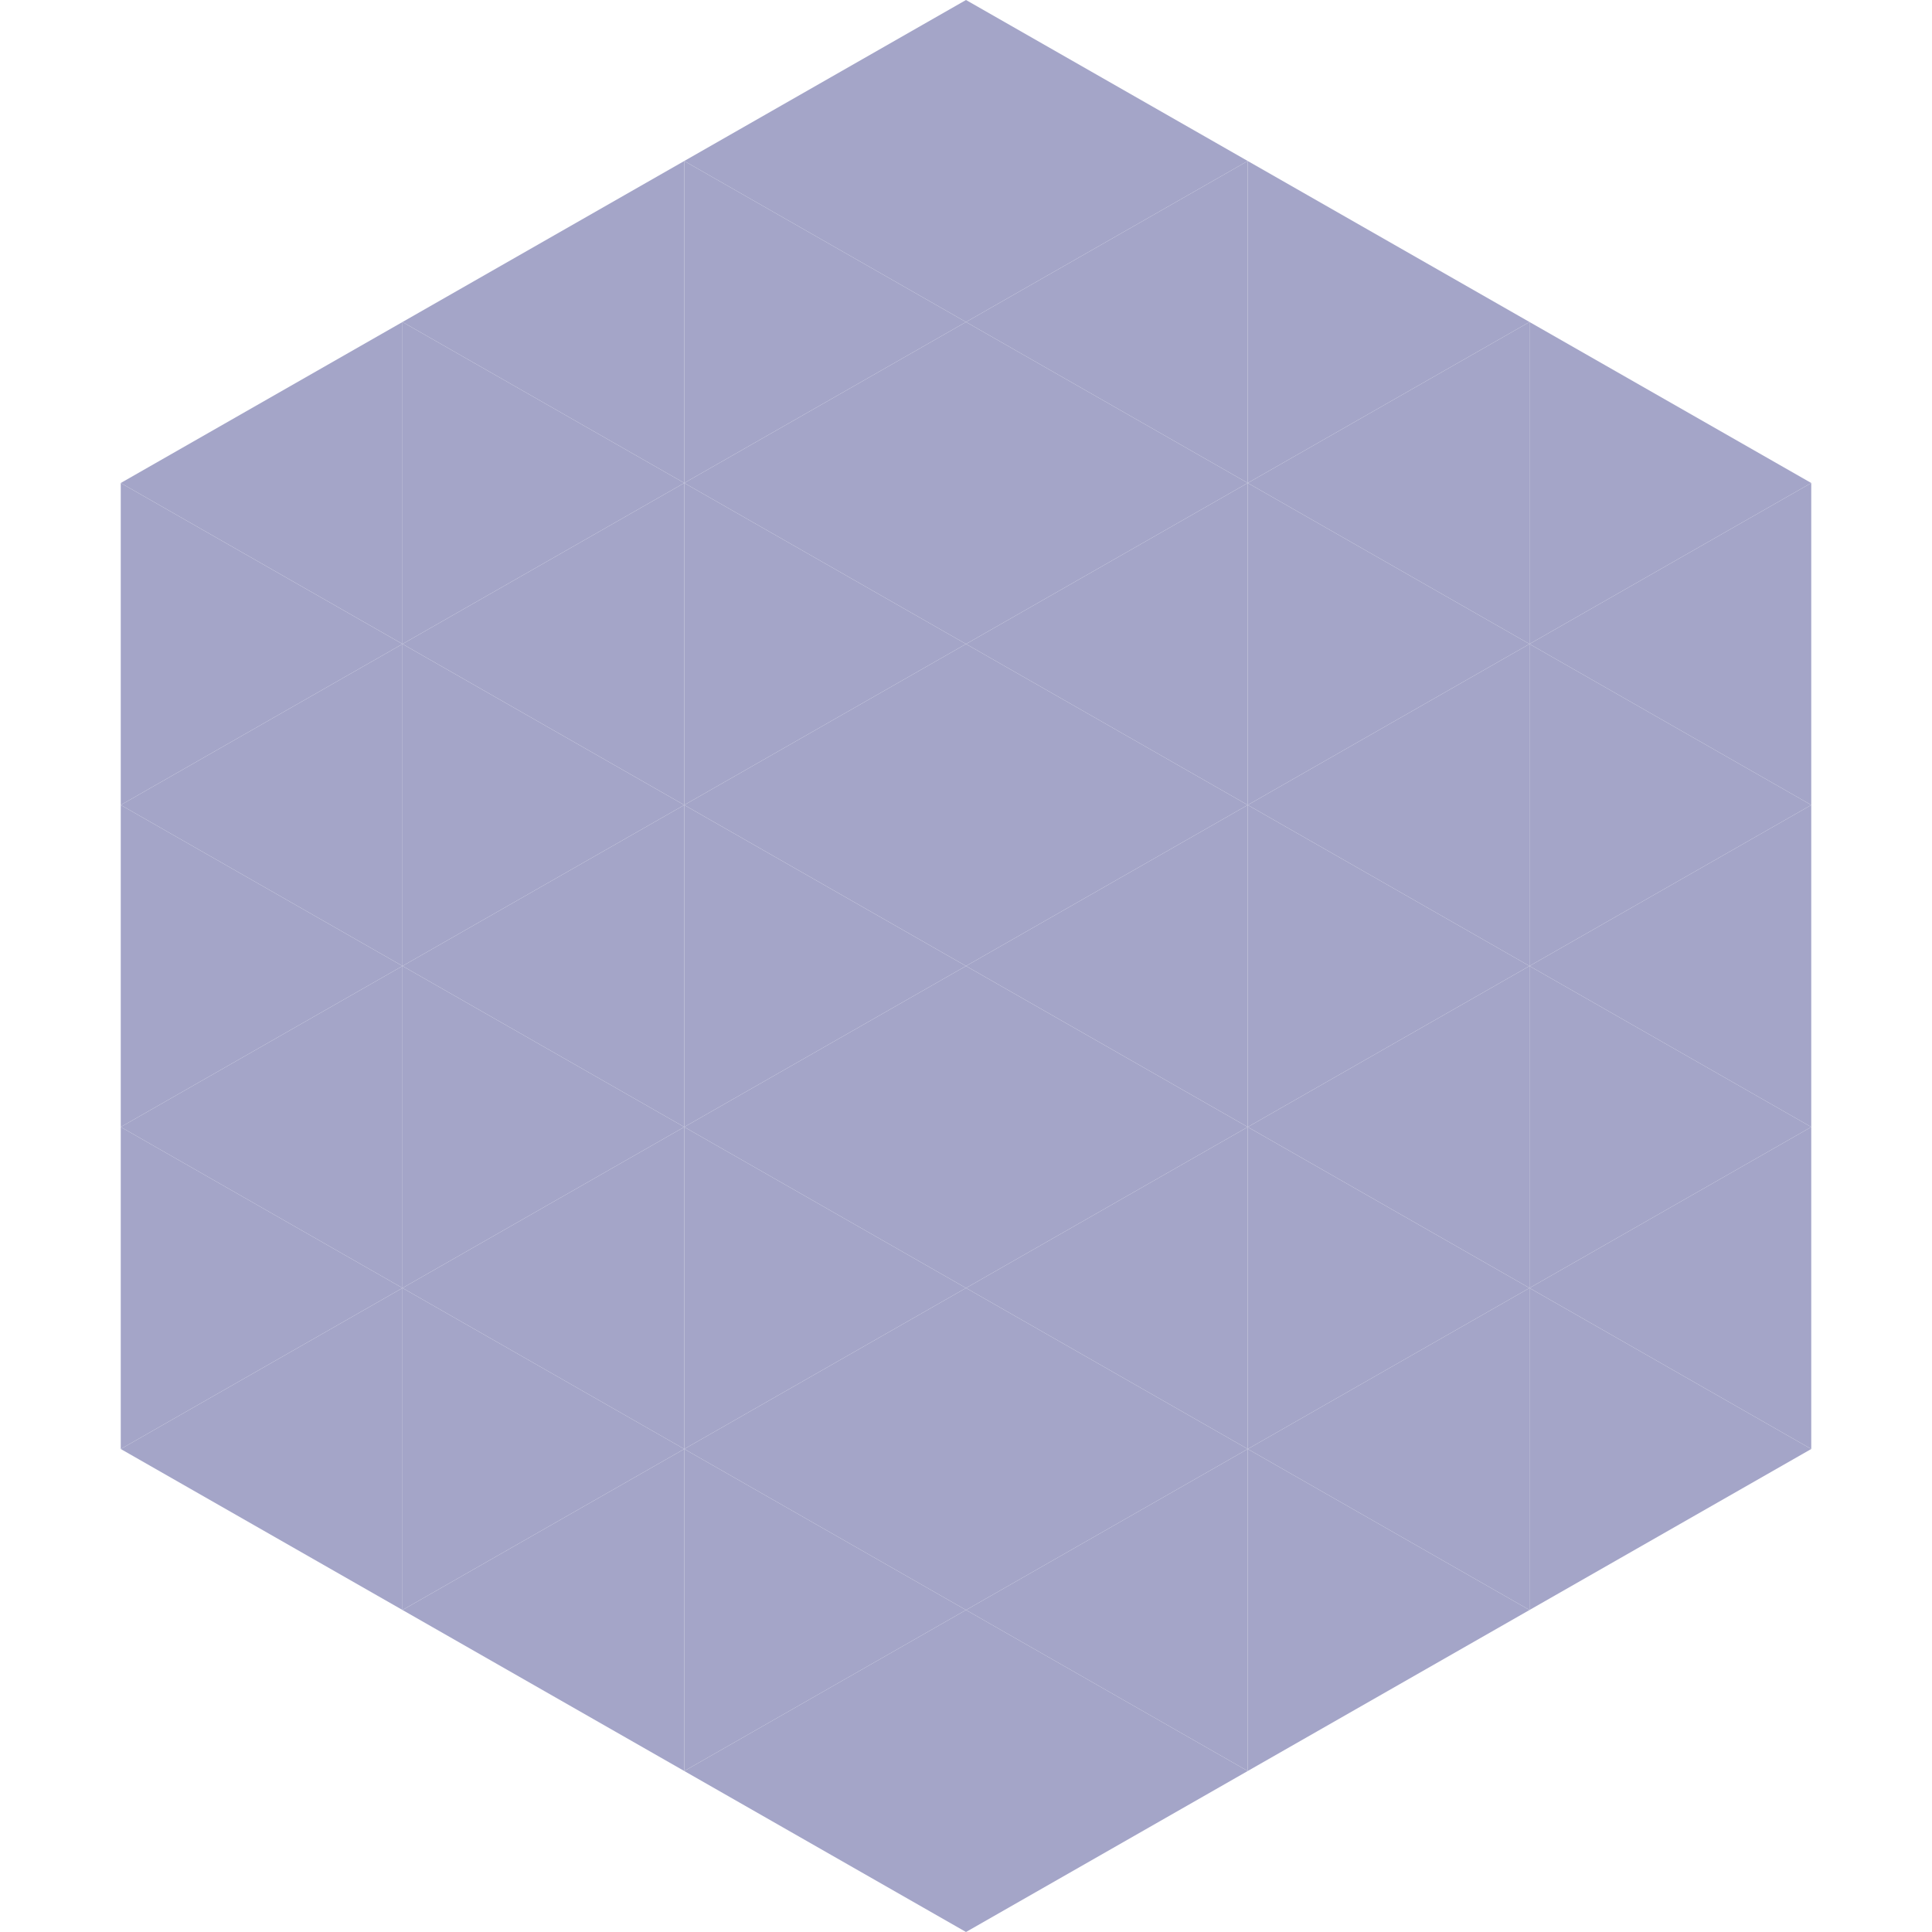 <?xml version="1.0"?>
<!-- Generated by SVGo -->
<svg width="240" height="240"
     xmlns="http://www.w3.org/2000/svg"
     xmlns:xlink="http://www.w3.org/1999/xlink">
<polygon points="50,40 15,60 50,80" style="fill:rgb(164,165,200)" />
<polygon points="190,40 225,60 190,80" style="fill:rgb(164,165,200)" />
<polygon points="15,60 50,80 15,100" style="fill:rgb(164,165,200)" />
<polygon points="225,60 190,80 225,100" style="fill:rgb(164,165,200)" />
<polygon points="50,80 15,100 50,120" style="fill:rgb(164,165,200)" />
<polygon points="190,80 225,100 190,120" style="fill:rgb(164,165,200)" />
<polygon points="15,100 50,120 15,140" style="fill:rgb(164,165,200)" />
<polygon points="225,100 190,120 225,140" style="fill:rgb(164,165,200)" />
<polygon points="50,120 15,140 50,160" style="fill:rgb(164,165,200)" />
<polygon points="190,120 225,140 190,160" style="fill:rgb(164,165,200)" />
<polygon points="15,140 50,160 15,180" style="fill:rgb(164,165,200)" />
<polygon points="225,140 190,160 225,180" style="fill:rgb(164,165,200)" />
<polygon points="50,160 15,180 50,200" style="fill:rgb(164,165,200)" />
<polygon points="190,160 225,180 190,200" style="fill:rgb(164,165,200)" />
<polygon points="15,180 50,200 15,220" style="fill:rgb(255,255,255); fill-opacity:0" />
<polygon points="225,180 190,200 225,220" style="fill:rgb(255,255,255); fill-opacity:0" />
<polygon points="50,0 85,20 50,40" style="fill:rgb(255,255,255); fill-opacity:0" />
<polygon points="190,0 155,20 190,40" style="fill:rgb(255,255,255); fill-opacity:0" />
<polygon points="85,20 50,40 85,60" style="fill:rgb(164,165,200)" />
<polygon points="155,20 190,40 155,60" style="fill:rgb(164,165,200)" />
<polygon points="50,40 85,60 50,80" style="fill:rgb(164,165,200)" />
<polygon points="190,40 155,60 190,80" style="fill:rgb(164,165,200)" />
<polygon points="85,60 50,80 85,100" style="fill:rgb(164,165,200)" />
<polygon points="155,60 190,80 155,100" style="fill:rgb(164,165,200)" />
<polygon points="50,80 85,100 50,120" style="fill:rgb(164,165,200)" />
<polygon points="190,80 155,100 190,120" style="fill:rgb(164,165,200)" />
<polygon points="85,100 50,120 85,140" style="fill:rgb(164,165,200)" />
<polygon points="155,100 190,120 155,140" style="fill:rgb(164,165,200)" />
<polygon points="50,120 85,140 50,160" style="fill:rgb(164,165,200)" />
<polygon points="190,120 155,140 190,160" style="fill:rgb(164,165,200)" />
<polygon points="85,140 50,160 85,180" style="fill:rgb(164,165,200)" />
<polygon points="155,140 190,160 155,180" style="fill:rgb(164,165,200)" />
<polygon points="50,160 85,180 50,200" style="fill:rgb(164,165,200)" />
<polygon points="190,160 155,180 190,200" style="fill:rgb(164,165,200)" />
<polygon points="85,180 50,200 85,220" style="fill:rgb(164,165,200)" />
<polygon points="155,180 190,200 155,220" style="fill:rgb(164,165,200)" />
<polygon points="120,0 85,20 120,40" style="fill:rgb(164,165,200)" />
<polygon points="120,0 155,20 120,40" style="fill:rgb(164,165,200)" />
<polygon points="85,20 120,40 85,60" style="fill:rgb(164,165,200)" />
<polygon points="155,20 120,40 155,60" style="fill:rgb(164,165,200)" />
<polygon points="120,40 85,60 120,80" style="fill:rgb(164,165,200)" />
<polygon points="120,40 155,60 120,80" style="fill:rgb(164,165,200)" />
<polygon points="85,60 120,80 85,100" style="fill:rgb(164,165,200)" />
<polygon points="155,60 120,80 155,100" style="fill:rgb(164,165,200)" />
<polygon points="120,80 85,100 120,120" style="fill:rgb(164,165,200)" />
<polygon points="120,80 155,100 120,120" style="fill:rgb(164,165,200)" />
<polygon points="85,100 120,120 85,140" style="fill:rgb(164,165,200)" />
<polygon points="155,100 120,120 155,140" style="fill:rgb(164,165,200)" />
<polygon points="120,120 85,140 120,160" style="fill:rgb(164,165,200)" />
<polygon points="120,120 155,140 120,160" style="fill:rgb(164,165,200)" />
<polygon points="85,140 120,160 85,180" style="fill:rgb(164,165,200)" />
<polygon points="155,140 120,160 155,180" style="fill:rgb(164,165,200)" />
<polygon points="120,160 85,180 120,200" style="fill:rgb(164,165,200)" />
<polygon points="120,160 155,180 120,200" style="fill:rgb(164,165,200)" />
<polygon points="85,180 120,200 85,220" style="fill:rgb(164,165,200)" />
<polygon points="155,180 120,200 155,220" style="fill:rgb(164,165,200)" />
<polygon points="120,200 85,220 120,240" style="fill:rgb(164,165,200)" />
<polygon points="120,200 155,220 120,240" style="fill:rgb(164,165,200)" />
<polygon points="85,220 120,240 85,260" style="fill:rgb(255,255,255); fill-opacity:0" />
<polygon points="155,220 120,240 155,260" style="fill:rgb(255,255,255); fill-opacity:0" />
</svg>
